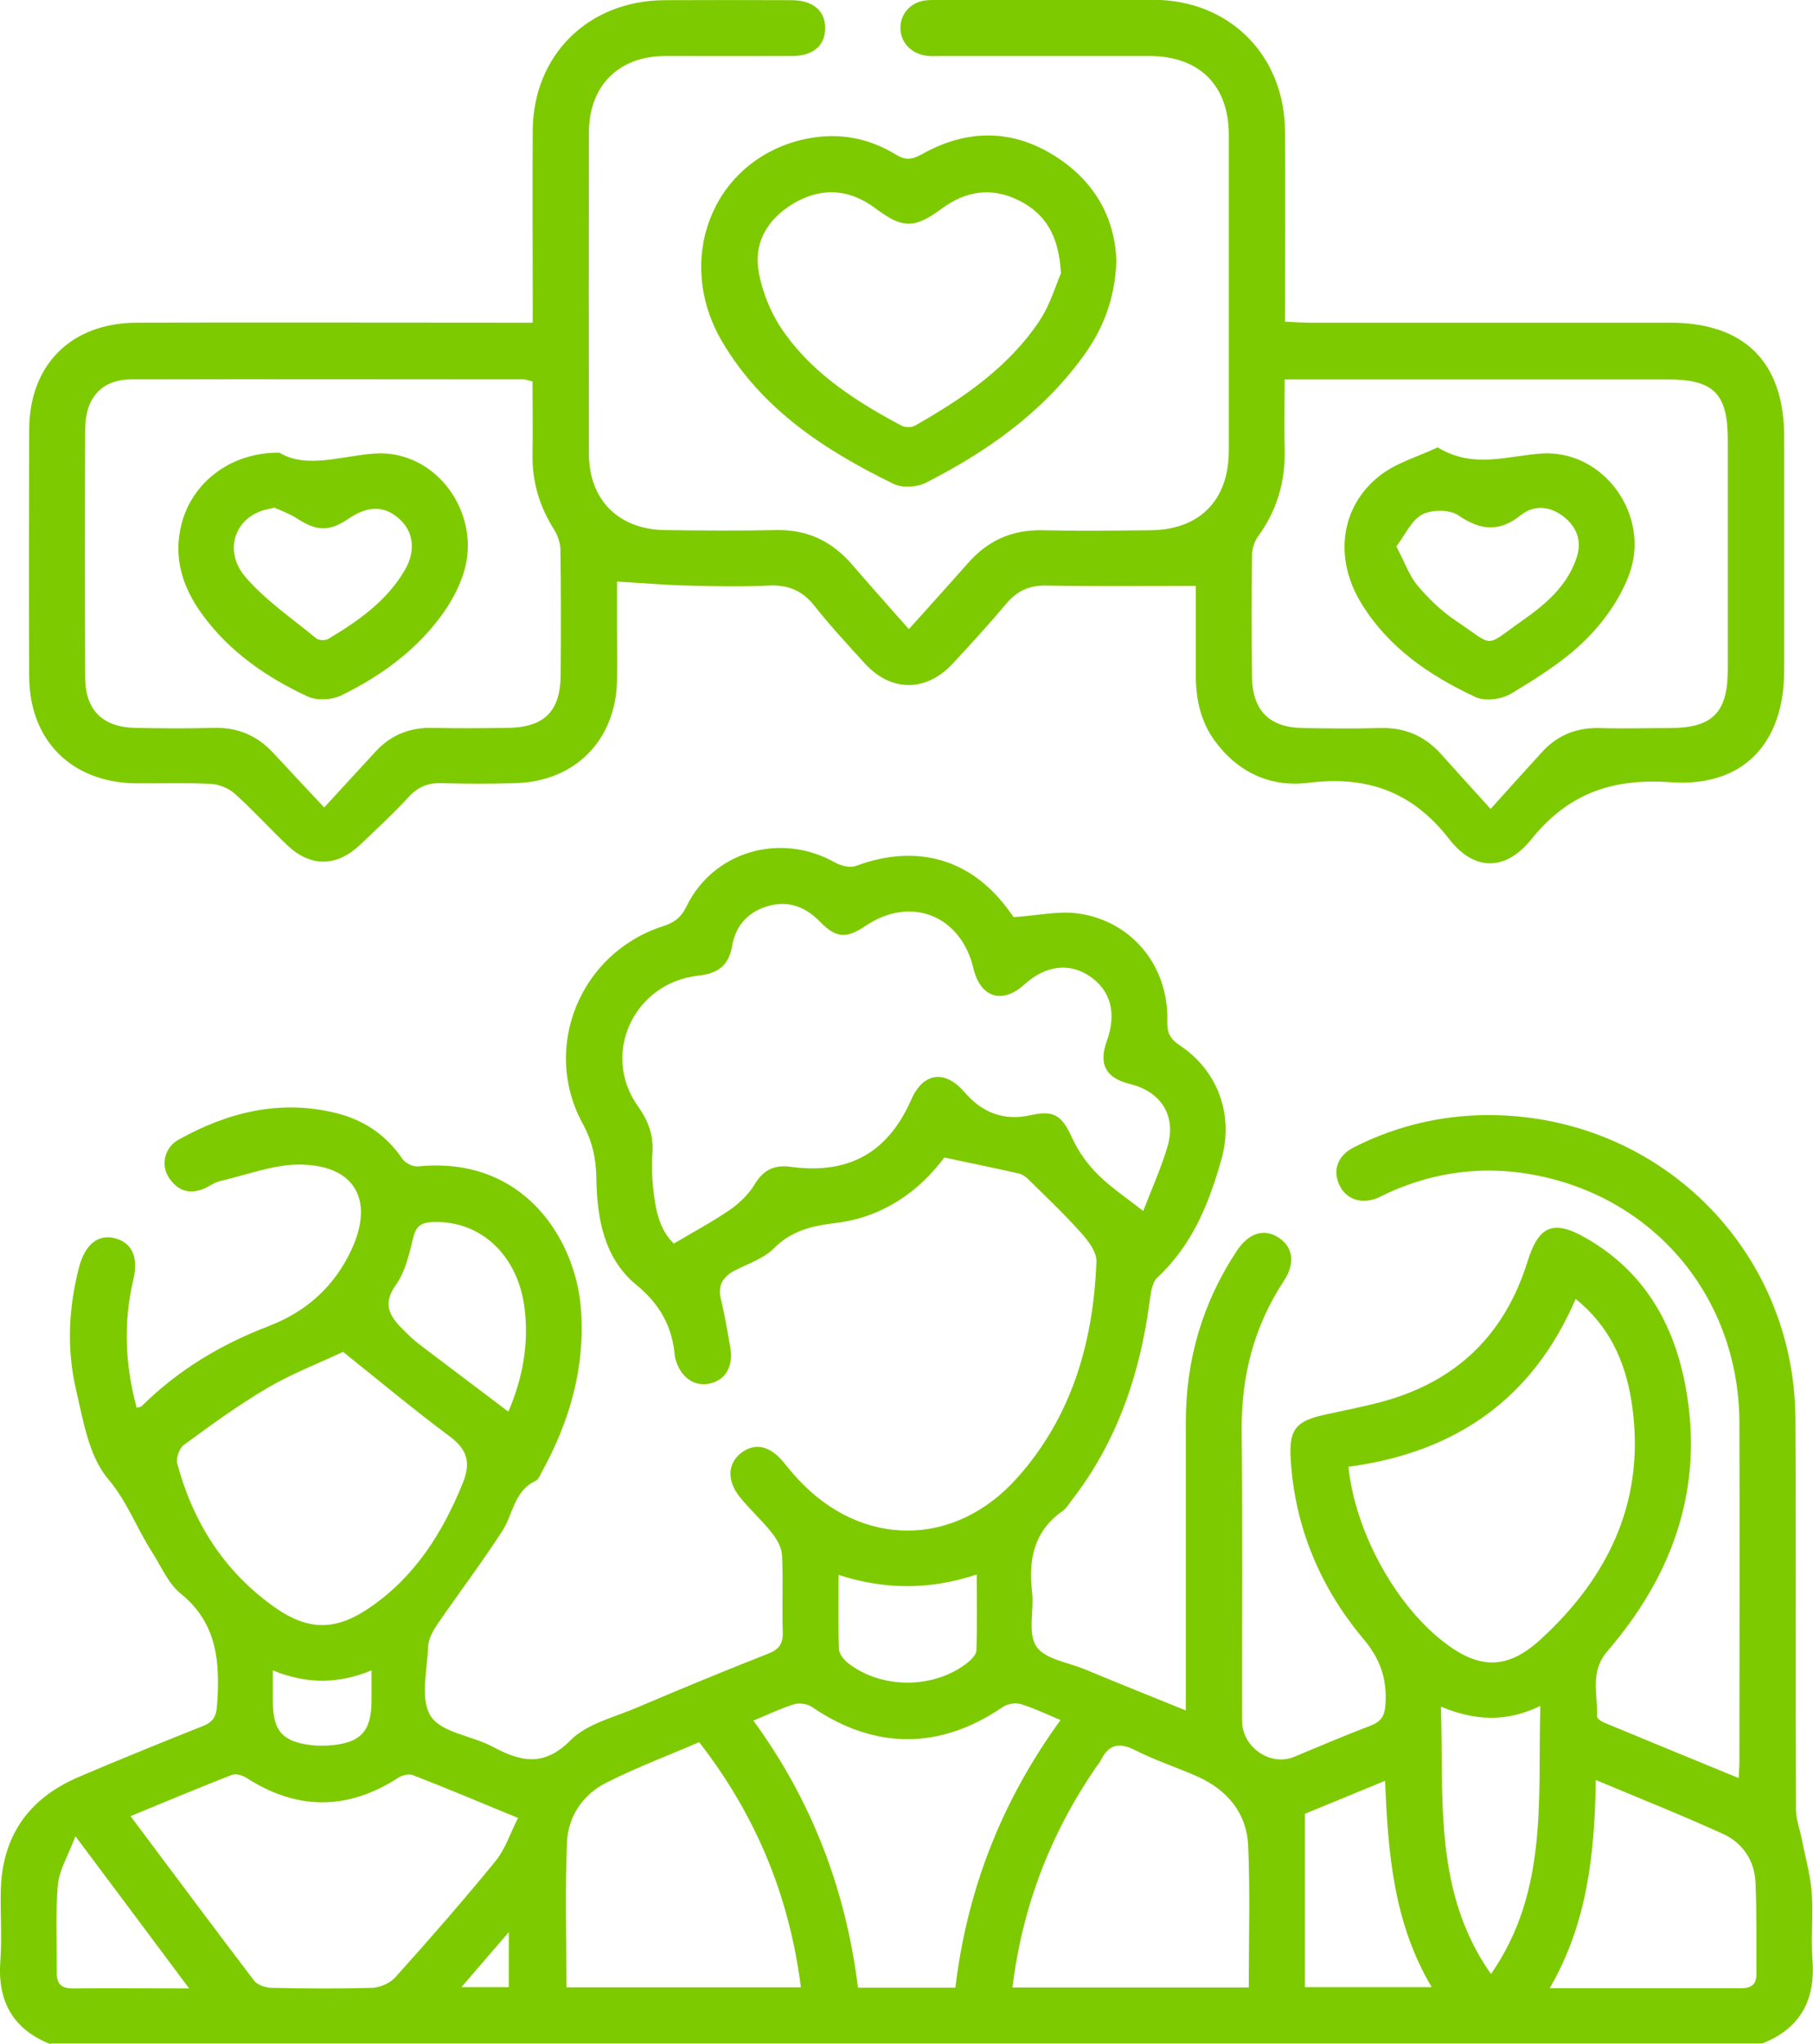 <?xml version="1.0" encoding="UTF-8"?><svg id="Layer_1" xmlns="http://www.w3.org/2000/svg" viewBox="0 0 99.99 112.76"><defs><style>.cls-1{fill:#7eca00;}</style></defs><path class="cls-1" d="M2.79,112.76c-2.1-.83-2.94-2.39-2.77-4.62.09-1.23,0-2.47.02-3.71.03-3.08,1.49-5.21,4.3-6.41,2.27-.97,4.56-1.9,6.85-2.81.56-.22.74-.53.78-1.13.17-2.35.04-4.52-2.01-6.18-.69-.56-1.07-1.5-1.57-2.28-.85-1.31-1.35-2.76-2.42-4.03-1.07-1.25-1.38-3.23-1.78-4.95-.52-2.23-.41-4.5.17-6.74.33-1.26,1.05-1.83,1.97-1.6.96.25,1.32,1.05,1.02,2.31-.56,2.36-.45,4.69.19,7.05.13-.05.24-.05.29-.11,2.01-1.99,4.37-3.4,7.01-4.41,2.07-.79,3.63-2.21,4.56-4.24,1.23-2.68.19-4.59-2.75-4.66-1.49-.04-2.99.56-4.48.9-.33.07-.61.3-.93.43-.83.35-1.49.08-1.95-.65-.43-.69-.2-1.63.55-2.05,2.72-1.52,5.6-2.24,8.71-1.47,1.52.38,2.74,1.2,3.64,2.52.16.24.59.45.87.42,5.88-.59,8.7,4.09,8.98,7.86.24,3.22-.61,6.18-2.15,8.98-.1.18-.19.43-.34.5-1.21.56-1.25,1.86-1.86,2.79-1.13,1.75-2.39,3.41-3.57,5.13-.25.37-.49.82-.51,1.24-.05,1.3-.45,2.9.15,3.83.59.91,2.27,1.07,3.41,1.68,1.54.82,2.81,1.14,4.3-.36.9-.91,2.4-1.26,3.66-1.8,2.4-1.02,4.81-2.02,7.23-2.97.61-.24.83-.55.81-1.2-.05-1.41.03-2.82-.04-4.22-.02-.42-.27-.88-.54-1.22-.55-.7-1.22-1.3-1.78-1.99-.74-.92-.68-1.87.07-2.45.76-.57,1.57-.4,2.32.5.26.32.52.64.8.94,3.52,3.81,8.65,3.81,12.1-.06,3.02-3.38,4.2-7.5,4.37-11.93.02-.53-.46-1.16-.87-1.61-.9-1.01-1.89-1.95-2.86-2.9-.15-.15-.35-.31-.56-.35-1.32-.3-2.64-.57-4.1-.88-1.4,1.88-3.4,3.3-5.98,3.61-1.32.16-2.45.42-3.43,1.41-.56.56-1.41.83-2.14,1.21-.66.34-.96.82-.77,1.59.21.87.36,1.75.51,2.62.19,1.06-.23,1.81-1.09,2.02-.89.21-1.66-.33-1.94-1.39,0-.03-.02-.07-.02-.1-.14-1.62-.8-2.86-2.13-3.95-1.78-1.46-2.17-3.68-2.2-5.89-.02-1.08-.22-2.02-.76-3.01-2.28-4.19-.13-9.4,4.41-10.87.62-.2,1.01-.46,1.32-1.1,1.48-3.05,5.2-4.11,8.18-2.43.33.19.85.32,1.18.19,3.4-1.26,6.43-.36,8.51,2.59.1.14.2.27.17.24,1.29-.08,2.47-.36,3.58-.2,2.97.43,4.98,2.92,4.9,5.94-.02.62.14.97.67,1.32,2.12,1.41,3.01,3.84,2.31,6.31-.68,2.43-1.61,4.73-3.54,6.52-.31.29-.36.93-.43,1.42-.54,3.98-1.81,7.67-4.3,10.88-.15.19-.27.42-.46.55-1.6,1.11-1.92,2.67-1.71,4.48.12,1.01-.25,2.26.23,3,.45.7,1.71.88,2.63,1.25,1.83.76,3.66,1.5,5.62,2.29,0-1.19,0-2.21,0-3.24,0-4.23,0-8.45,0-12.68,0-3.43.92-6.57,2.81-9.43.67-1.01,1.53-1.26,2.34-.71.77.53.89,1.4.26,2.36-1.66,2.52-2.36,5.28-2.33,8.29.05,5.32.01,10.65.02,15.98,0,1.46,1.56,2.53,2.87,1.99,1.39-.58,2.78-1.17,4.19-1.71.59-.22.81-.52.85-1.19.09-1.4-.28-2.49-1.22-3.61-2.39-2.85-3.79-6.19-4.01-9.95-.09-1.6.29-2.06,1.87-2.41,1.07-.24,2.15-.44,3.21-.73,4.07-1.11,6.73-3.69,7.98-7.71.62-1.99,1.42-2.35,3.24-1.3,3.36,1.93,4.99,5,5.57,8.7.84,5.4-.92,10.03-4.39,14.07-1,1.16-.53,2.39-.58,3.6,0,.11.2.27.34.33,2.46,1.02,4.93,2.04,7.47,3.08.02-.4.04-.67.04-.94,0-6.22.02-12.44,0-18.66-.02-6.9-4.69-12.5-11.48-13.7-2.7-.48-5.34-.13-7.85,1-.22.1-.43.22-.65.31-.91.35-1.72.06-2.09-.74-.37-.79-.09-1.61.8-2.06,2.53-1.28,5.22-1.87,8.06-1.77,9.12.33,16.25,7.62,16.3,16.74.04,7.18,0,14.36.03,21.54,0,.59.24,1.18.35,1.78.18.94.45,1.87.52,2.81.09,1.23-.05,2.48.04,3.71.17,2.22-.66,3.79-2.77,4.62H2.79ZM37.14,68.61c1.13-.67,2.16-1.22,3.11-1.87.53-.37,1.04-.86,1.37-1.41.48-.79,1.07-1.09,1.96-.97,3.21.44,5.38-.76,6.67-3.69.66-1.51,1.85-1.69,2.94-.43.98,1.14,2.17,1.61,3.67,1.27,1.29-.29,1.72.04,2.28,1.28.33.72.83,1.42,1.39,1.98.72.72,1.58,1.29,2.52,2.03.45-1.17.97-2.32,1.33-3.52.52-1.72-.33-3.06-2.07-3.49-1.33-.33-1.73-1.08-1.27-2.36.55-1.52.23-2.77-.91-3.56-1.14-.79-2.46-.63-3.64.44-1.21,1.1-2.42.72-2.8-.88-.69-2.94-3.46-4.04-5.95-2.36-1.06.72-1.63.68-2.52-.23-.78-.8-1.69-1.17-2.79-.88-1.13.3-1.85,1.06-2.05,2.21-.19,1.11-.79,1.53-1.88,1.65-3.54.4-5.36,4.31-3.33,7.18.6.84.89,1.65.81,2.66-.05.61-.02,1.24.04,1.85.12,1.16.33,2.31,1.13,3.07ZM74.37,80.91c.36,3.52,2.51,7.46,5.11,9.55,2.03,1.63,3.61,1.7,5.51-.05,3.84-3.53,5.83-7.84,4.98-13.16-.35-2.17-1.21-4.1-3.07-5.6-2.4,5.58-6.69,8.48-12.54,9.26ZM7.2,100.18c2.33,3.12,4.56,6.11,6.82,9.08.18.24.63.38.95.39,1.85.04,3.71.05,5.56,0,.44-.02.99-.26,1.28-.59,1.88-2.09,3.73-4.21,5.51-6.39.54-.66.82-1.54,1.25-2.39-2.11-.87-3.94-1.64-5.79-2.36-.22-.09-.6,0-.81.14-2.8,1.81-5.59,1.81-8.39,0-.22-.14-.59-.24-.81-.15-1.81.71-3.61,1.46-5.57,2.27ZM18.9,74.58c-1.3.61-2.78,1.18-4.13,1.97-1.62.95-3.14,2.06-4.65,3.17-.24.18-.42.73-.34,1.03.87,3.22,2.57,5.91,5.3,7.86,1.93,1.38,3.46,1.37,5.41,0,2.42-1.69,3.92-4.07,5.02-6.77.47-1.14.28-1.87-.7-2.6-2-1.49-3.91-3.09-5.89-4.67ZM52.69,109.64c.65-5.43,2.57-10.32,5.8-14.76-.79-.33-1.47-.66-2.19-.88-.29-.09-.73-.02-.98.15-3.47,2.38-7.08,2.38-10.55,0-.25-.17-.69-.23-.98-.14-.74.23-1.44.57-2.24.9,3.25,4.45,5.1,9.36,5.77,14.73h5.37ZM68.87,109.63c0-2.67.08-5.24-.03-7.8-.08-1.83-1.16-3.11-2.83-3.85-1.13-.5-2.31-.88-3.41-1.44-.89-.45-1.46-.31-1.89.56-.07.15-.2.28-.29.42-2.49,3.65-4.04,7.66-4.58,12.11h13.03ZM31.24,109.62h12.93c-.64-5.03-2.47-9.48-5.61-13.52-1.74.75-3.47,1.4-5.11,2.23-1.3.65-2.12,1.86-2.18,3.3-.11,2.63-.03,5.27-.03,7.99ZM88.01,98.19c-.06,4.11-.48,7.93-2.54,11.48,3.63,0,7.1,0,10.56,0,.55,0,.84-.2.84-.77-.01-1.68.02-3.36-.05-5.04-.05-1.22-.7-2.2-1.79-2.7-2.24-1.02-4.53-1.93-7.01-2.97ZM82.23,108.89c3.17-4.57,2.58-9.64,2.72-14.79-1.88.92-3.64.81-5.48.04.16,5.13-.42,10.22,2.76,14.75ZM76.39,98.23c-1.63.67-3.13,1.29-4.42,1.82v9.56h6.99c-2.1-3.53-2.41-7.38-2.57-11.38ZM28.04,77.86c.78-1.82,1.14-3.72.89-5.7-.37-2.97-2.47-4.87-5.1-4.75-.61.03-.89.23-1.04.86-.22.89-.43,1.86-.94,2.58-.77,1.06-.38,1.74.36,2.47.29.29.58.58.91.83,1.6,1.22,3.22,2.43,4.92,3.72ZM46.25,86.87c0,1.44-.03,2.78.02,4.1.01.27.29.61.53.79,1.85,1.42,4.7,1.4,6.53-.02.23-.18.51-.46.52-.7.05-1.35.02-2.71.02-4.19-2.6.86-5.06.85-7.63.02ZM10.42,109.67c-2.1-2.82-4.06-5.44-6.26-8.38-.41,1.09-.9,1.87-.97,2.7-.14,1.6-.05,3.23-.06,4.84,0,.61.26.85.87.85,2.06-.02,4.12,0,6.42,0ZM15.05,92.13c0,.71,0,1.22,0,1.73,0,1.63.54,2.23,2.18,2.41.31.03.62.03.92.01,1.73-.12,2.34-.77,2.34-2.47,0-.51,0-1.02,0-1.67-1.8.74-3.54.78-5.44,0ZM28.06,106.58c-.94,1.09-1.73,2.01-2.61,3.03h2.61v-3.03Z"/><path class="cls-1" d="M50.12,34.71c1.14-1.27,2.2-2.44,3.25-3.63,1.08-1.24,2.41-1.86,4.08-1.83,1.99.04,3.98.02,5.98,0,2.73-.02,4.34-1.65,4.34-4.39,0-5.81,0-11.61,0-17.42,0-2.73-1.62-4.34-4.36-4.35-3.81,0-7.63,0-11.44,0-.27,0-.55.02-.82-.01-.88-.09-1.5-.74-1.49-1.55,0-.81.63-1.48,1.52-1.52.96-.05,1.92-.02,2.89-.02,3.19,0,6.39-.02,9.58,0,4.16.02,7.19,3.06,7.22,7.24.02,3.46,0,6.93,0,10.51.46.02.85.06,1.25.06,6.66,0,13.33,0,19.99,0,4.11,0,6.29,2.18,6.29,6.3,0,4.29,0,8.59,0,12.88,0,4.02-2.25,6.45-6.26,6.17-3.22-.23-5.64.61-7.68,3.14-1.42,1.77-3.15,1.78-4.53,0-2.05-2.64-4.55-3.51-7.77-3.11-2.1.26-3.91-.58-5.19-2.35-.77-1.08-1.02-2.3-1.02-3.6,0-1.71,0-3.42,0-4.91-2.82,0-5.53.03-8.23-.02-.95-.02-1.63.29-2.23,1.01-.95,1.13-1.95,2.22-2.95,3.3-1.47,1.58-3.41,1.57-4.85-.02-.95-1.04-1.91-2.08-2.78-3.18-.66-.83-1.44-1.16-2.5-1.11-1.51.07-3.02.04-4.53,0-1.23-.03-2.45-.14-3.85-.22,0,.8,0,1.71,0,2.61,0,.96.02,1.92,0,2.89-.09,3.28-2.33,5.53-5.61,5.62-1.34.04-2.68.04-4.02,0-.74-.03-1.3.17-1.82.72-.86.93-1.79,1.8-2.72,2.68-1.3,1.23-2.73,1.24-4.02.02-.97-.92-1.87-1.92-2.87-2.82-.34-.31-.88-.54-1.34-.56-1.37-.07-2.75-.02-4.12-.03-3.55-.04-5.88-2.35-5.9-5.88-.02-4.53-.01-9.07,0-13.6,0-3.61,2.31-5.92,5.94-5.93,6.84-.02,13.67,0,20.51,0,.4,0,.8,0,1.32,0,0-.5,0-.87,0-1.24,0-3.13-.02-6.25,0-9.38C29.42,3.03,32.44.04,36.64.01c2.34-.01,4.67-.01,7.01,0,1.2,0,1.88.6,1.86,1.58-.02.94-.68,1.5-1.83,1.5-2.34.01-4.67,0-7.01,0-2.55.01-4.18,1.64-4.19,4.2-.01,5.91-.01,11.82,0,17.73,0,2.55,1.63,4.18,4.18,4.22,2.06.03,4.12.04,6.18,0,1.7-.03,3.05.62,4.15,1.9,1.01,1.17,2.04,2.32,3.13,3.56ZM17.88,44.54c1.06-1.15,1.95-2.13,2.86-3.11.85-.91,1.89-1.31,3.13-1.28,1.37.03,2.75.02,4.12,0,2.01-.02,2.91-.9,2.93-2.88.02-2.3.02-4.6-.01-6.9,0-.38-.14-.82-.34-1.14-.82-1.29-1.23-2.66-1.2-4.19.02-1.33,0-2.66,0-4-.23-.05-.36-.11-.49-.11-7.21,0-14.43-.02-21.64,0-1.64,0-2.54,1.03-2.54,2.74-.02,4.57-.02,9.14,0,13.71,0,1.78.96,2.73,2.74,2.77,1.44.03,2.89.04,4.33,0,1.33-.04,2.41.42,3.3,1.38.86.93,1.72,1.85,2.81,3.01ZM70.85,20.92c0,1.4-.03,2.63,0,3.87.05,1.78-.43,3.38-1.48,4.82-.2.28-.32.68-.32,1.03-.03,2.23-.03,4.46,0,6.7.02,1.85.96,2.79,2.8,2.82,1.41.02,2.82.04,4.22,0,1.36-.05,2.48.41,3.39,1.42.84.94,1.69,1.87,2.75,3.04,1.09-1.21,1.96-2.18,2.84-3.14.86-.95,1.94-1.36,3.22-1.32,1.27.04,2.54,0,3.81,0,2.37,0,3.21-.85,3.21-3.23,0-4.22,0-8.45,0-12.67,0-2.55-.78-3.33-3.31-3.33-6.63,0-13.25,0-19.88,0h-1.25Z"/><path class="cls-1" d="M61.57,14.37c-.07,2.17-.77,3.86-1.9,5.38-2.25,3.06-5.27,5.18-8.61,6.88-.49.25-1.3.3-1.78.06-3.78-1.84-7.25-4.11-9.45-7.84-2.63-4.47-.59-9.81,4.2-11.09,1.88-.5,3.69-.26,5.35.75.55.34.9.31,1.46,0,2.36-1.33,4.79-1.43,7.15-.02,2.28,1.36,3.49,3.42,3.58,5.87ZM58.51,15.06c-.11-2.1-.89-3.29-2.31-4-1.49-.75-2.92-.54-4.25.44-1.52,1.12-2.16,1.12-3.66,0-1.33-1-2.77-1.19-4.25-.43-1.52.79-2.48,2.12-2.21,3.84.2,1.23.74,2.51,1.48,3.52,1.63,2.26,3.97,3.75,6.41,5.05.2.1.55.11.74,0,2.64-1.5,5.14-3.2,6.86-5.77.61-.91.92-2.02,1.2-2.65Z"/><path class="cls-1" d="M15.41,24.97c1.5.9,3.34.19,5.23.05,3.41-.25,5.98,3.32,4.92,6.62-.28.86-.75,1.7-1.3,2.43-1.43,1.9-3.33,3.26-5.44,4.29-.52.25-1.34.3-1.85.06-2.26-1.05-4.29-2.45-5.79-4.49-1.12-1.53-1.67-3.21-1.14-5.13.62-2.24,2.73-3.86,5.38-3.83ZM15.14,28c-.36.09-.56.12-.75.19-1.49.54-2.03,2.26-.86,3.63,1.11,1.3,2.59,2.3,3.92,3.4.14.11.48.12.64.03,1.66-.99,3.24-2.09,4.24-3.81.62-1.07.47-2.13-.31-2.82-.83-.74-1.72-.74-2.81,0-1.04.71-1.74.69-2.83-.02-.42-.27-.9-.44-1.25-.6Z"/><path class="cls-1" d="M79.29,24.68c1.97,1.19,3.81.47,5.7.34,3.45-.25,6.09,3.42,4.85,6.7-.5,1.33-1.41,2.61-2.43,3.61-1.18,1.16-2.64,2.07-4.07,2.93-.51.31-1.42.44-1.94.2-2.55-1.18-4.84-2.74-6.34-5.21-1.51-2.49-1.12-5.34,1.06-7.03.9-.7,2.09-1.03,3.16-1.54ZM77.01,30.14c.46.87.71,1.61,1.17,2.16.61.73,1.32,1.41,2.11,1.94,2.19,1.47,1.52,1.5,3.66,0,1.27-.89,2.46-1.89,2.99-3.44.32-.92.05-1.7-.69-2.29-.75-.59-1.62-.69-2.38-.09-1.19.95-2.22.84-3.45,0-.47-.32-1.46-.32-1.98-.04-.6.32-.94,1.12-1.42,1.75Z"/></svg>